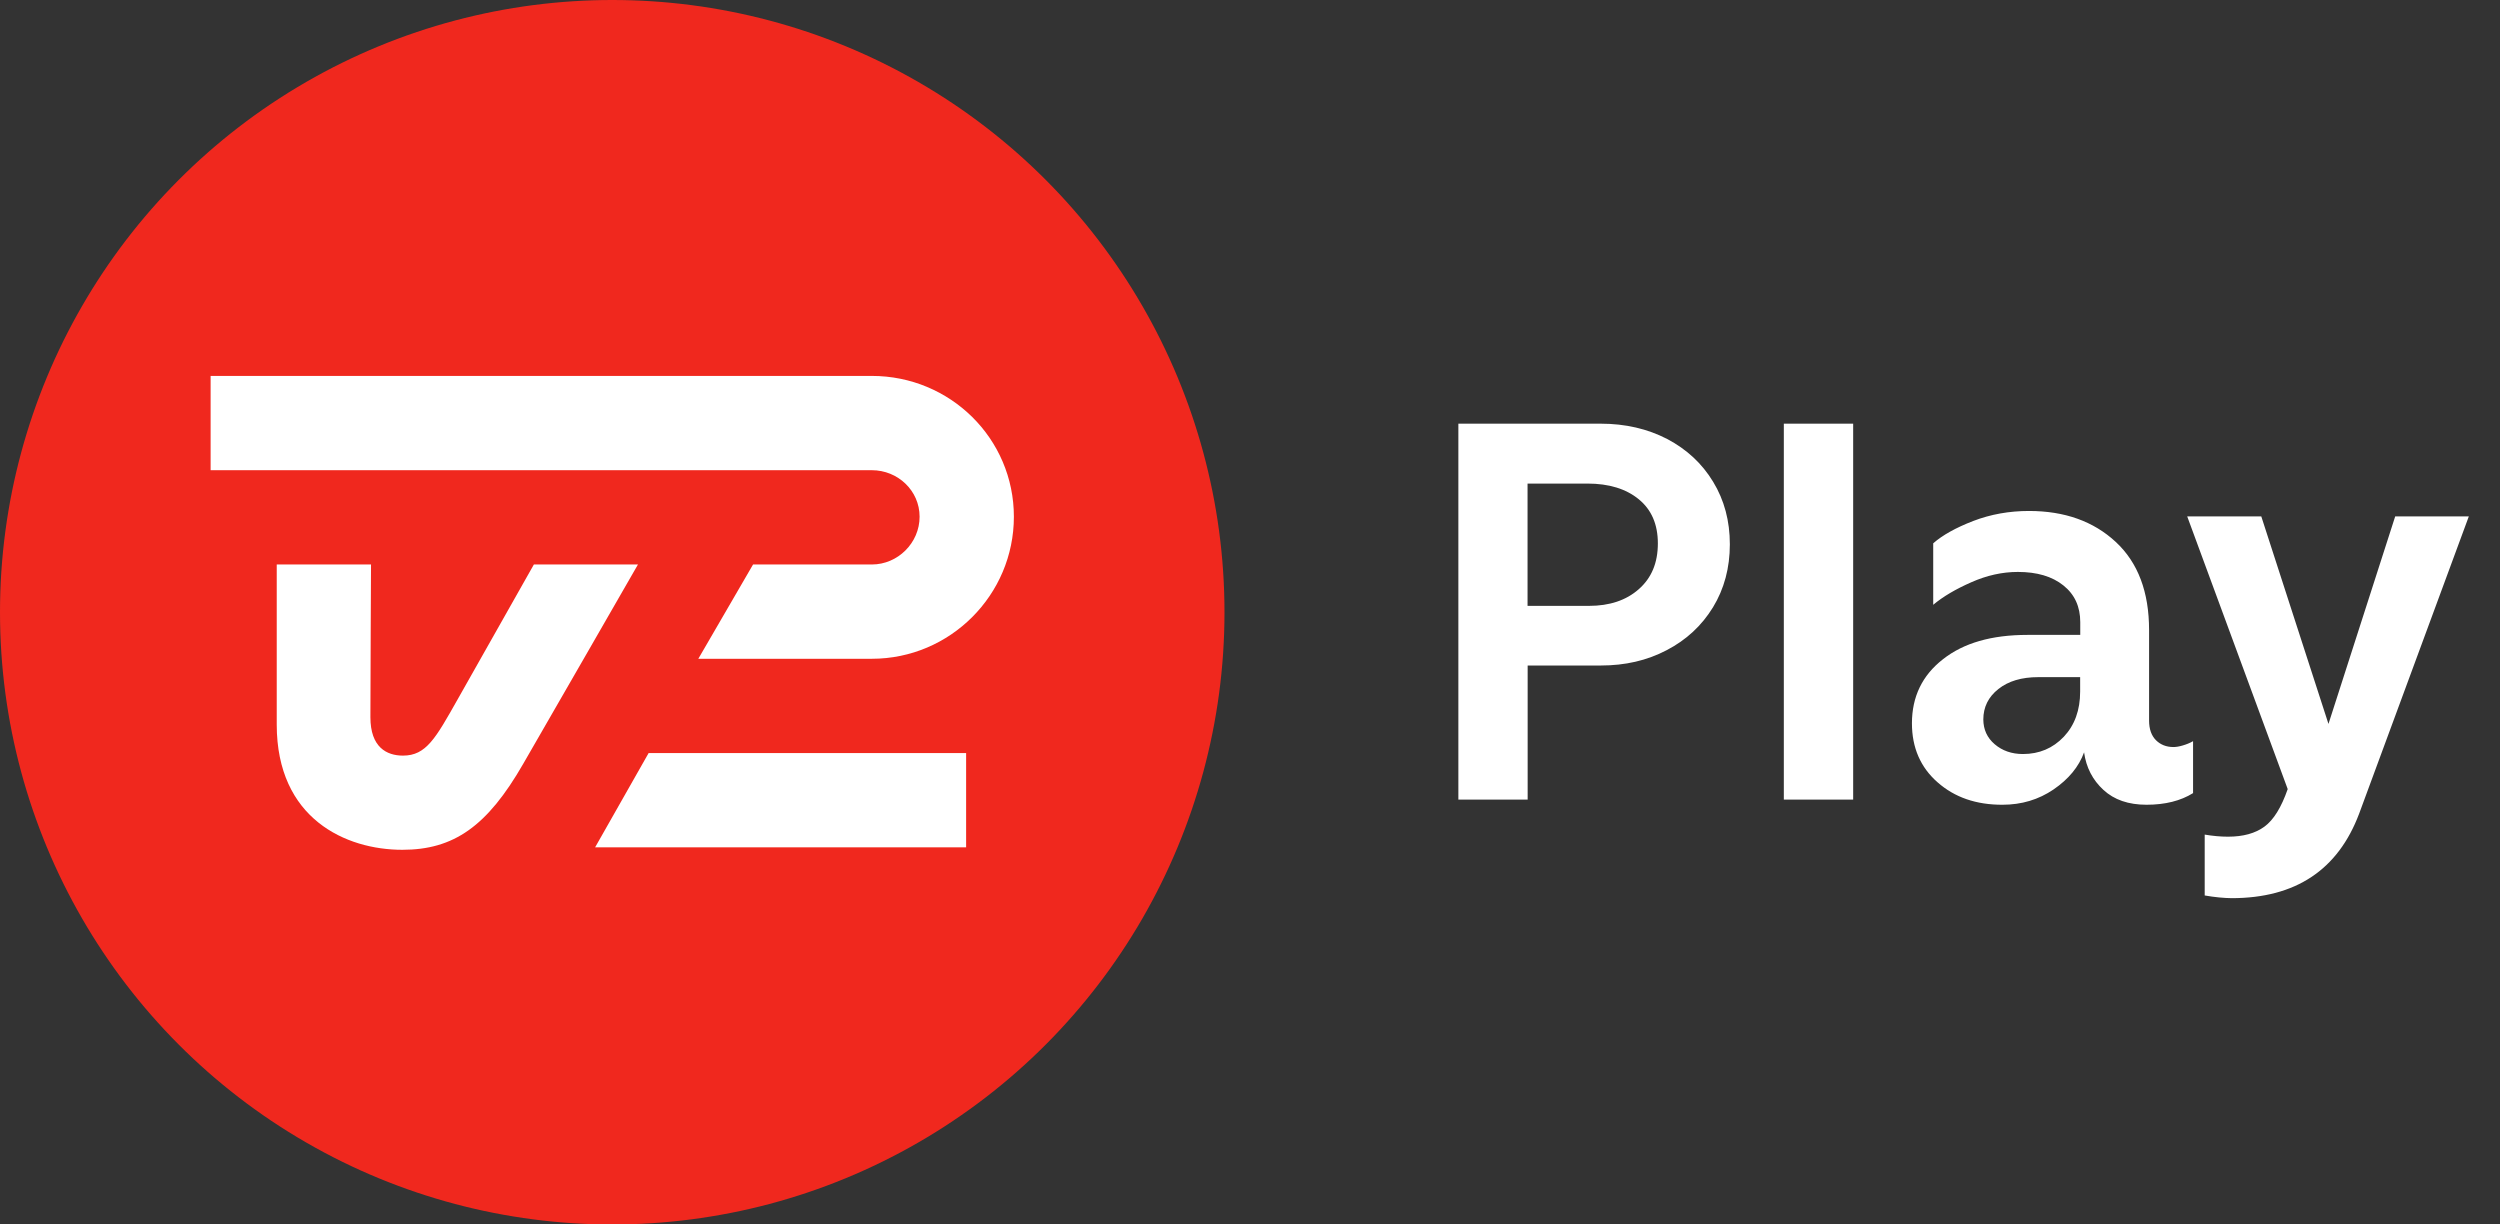 <?xml version="1.0" encoding="utf-8"?>
<svg xmlns="http://www.w3.org/2000/svg" width="49" height="24" viewBox="0 0 49 24" fill="none">
<rect x="0" y="0" width="49" height="24" fill="#333333" stroke="none"/>
<circle cx="12" cy="12" r="12" fill="#F0281E"/>
<path d="M8.966 13.714C8.537 14.474 8.352 14.81 7.898 14.81C7.579 14.81 7.26 14.647 7.26 14.057C7.26 13.466 7.272 11.064 7.272 11.064H5.424V14.201C5.424 16.049 6.78 16.656 7.886 16.656C8.892 16.656 9.55 16.198 10.255 14.971C10.56 14.446 12.504 11.064 12.504 11.064H10.464C10.464 11.064 9.557 12.67 8.966 13.714Z" fill="white"/>
<path d="M18.936 16.608H11.664L12.713 14.76H18.936V16.608Z" fill="white"/>
<path d="M17.088 7.368H4.128V9.216H17.088C17.599 9.216 18.024 9.617 18.024 10.128C18.024 10.639 17.599 11.064 17.088 11.064C15.977 11.064 14.76 11.064 14.76 11.064L13.687 12.912C13.687 12.912 15.89 12.912 17.088 12.912C18.622 12.912 19.872 11.662 19.872 10.128C19.872 8.594 18.622 7.368 17.088 7.368Z" fill="white"/>
<path fill-rule="evenodd" clip-rule="evenodd" d="M31.373 8.304H28.584V15.672H29.942V13.044H31.375C31.853 13.044 32.282 12.946 32.666 12.744C33.05 12.545 33.353 12.264 33.574 11.904C33.794 11.544 33.905 11.131 33.905 10.668C33.905 10.212 33.797 9.804 33.578 9.444C33.36 9.084 33.06 8.806 32.676 8.604C32.292 8.405 31.858 8.304 31.373 8.304ZM32.119 11.549C31.872 11.767 31.546 11.875 31.145 11.875H29.94V9.478H31.114C31.534 9.478 31.87 9.581 32.119 9.785C32.369 9.989 32.494 10.277 32.494 10.651C32.494 11.033 32.369 11.33 32.119 11.549ZM36.322 8.304H34.963V15.672H36.322V8.304ZM37.977 15.334C37.642 15.041 37.474 14.654 37.474 14.177C37.474 13.658 37.675 13.238 38.081 12.922C38.486 12.602 39.036 12.444 39.737 12.444H40.773V12.194C40.773 11.89 40.663 11.65 40.442 11.474C40.221 11.297 39.924 11.21 39.55 11.21C39.245 11.21 38.94 11.278 38.638 11.412C38.333 11.546 38.083 11.693 37.891 11.854V10.649C38.071 10.49 38.333 10.344 38.673 10.212C39.017 10.08 39.382 10.015 39.768 10.015C40.466 10.015 41.033 10.217 41.469 10.622C41.906 11.028 42.122 11.604 42.122 12.35V14.124C42.122 14.29 42.168 14.419 42.257 14.508C42.346 14.597 42.461 14.642 42.6 14.642C42.648 14.642 42.708 14.633 42.782 14.611C42.854 14.59 42.922 14.563 42.984 14.527V15.545C42.742 15.696 42.437 15.773 42.072 15.773C41.719 15.773 41.438 15.677 41.227 15.482C41.016 15.288 40.889 15.043 40.848 14.746C40.745 15.029 40.545 15.271 40.25 15.473C39.955 15.674 39.621 15.773 39.249 15.773C38.736 15.775 38.311 15.629 37.977 15.334ZM39.096 14.587C39.245 14.714 39.429 14.779 39.65 14.779C39.969 14.779 40.236 14.666 40.45 14.441C40.663 14.215 40.771 13.92 40.771 13.553V13.272H39.95C39.624 13.272 39.365 13.349 39.168 13.505C38.971 13.661 38.873 13.86 38.873 14.102C38.875 14.299 38.947 14.46 39.096 14.587ZM43.212 16.358V17.551C43.406 17.585 43.584 17.602 43.74 17.604C44.993 17.604 45.826 17.05 46.241 15.943L48.389 10.121H46.946L45.638 14.189L44.321 10.121H42.869L44.839 15.466C44.714 15.826 44.563 16.07 44.383 16.202C44.203 16.334 43.966 16.399 43.668 16.399C43.524 16.399 43.37 16.385 43.212 16.358Z" fill="white"/>
</svg>